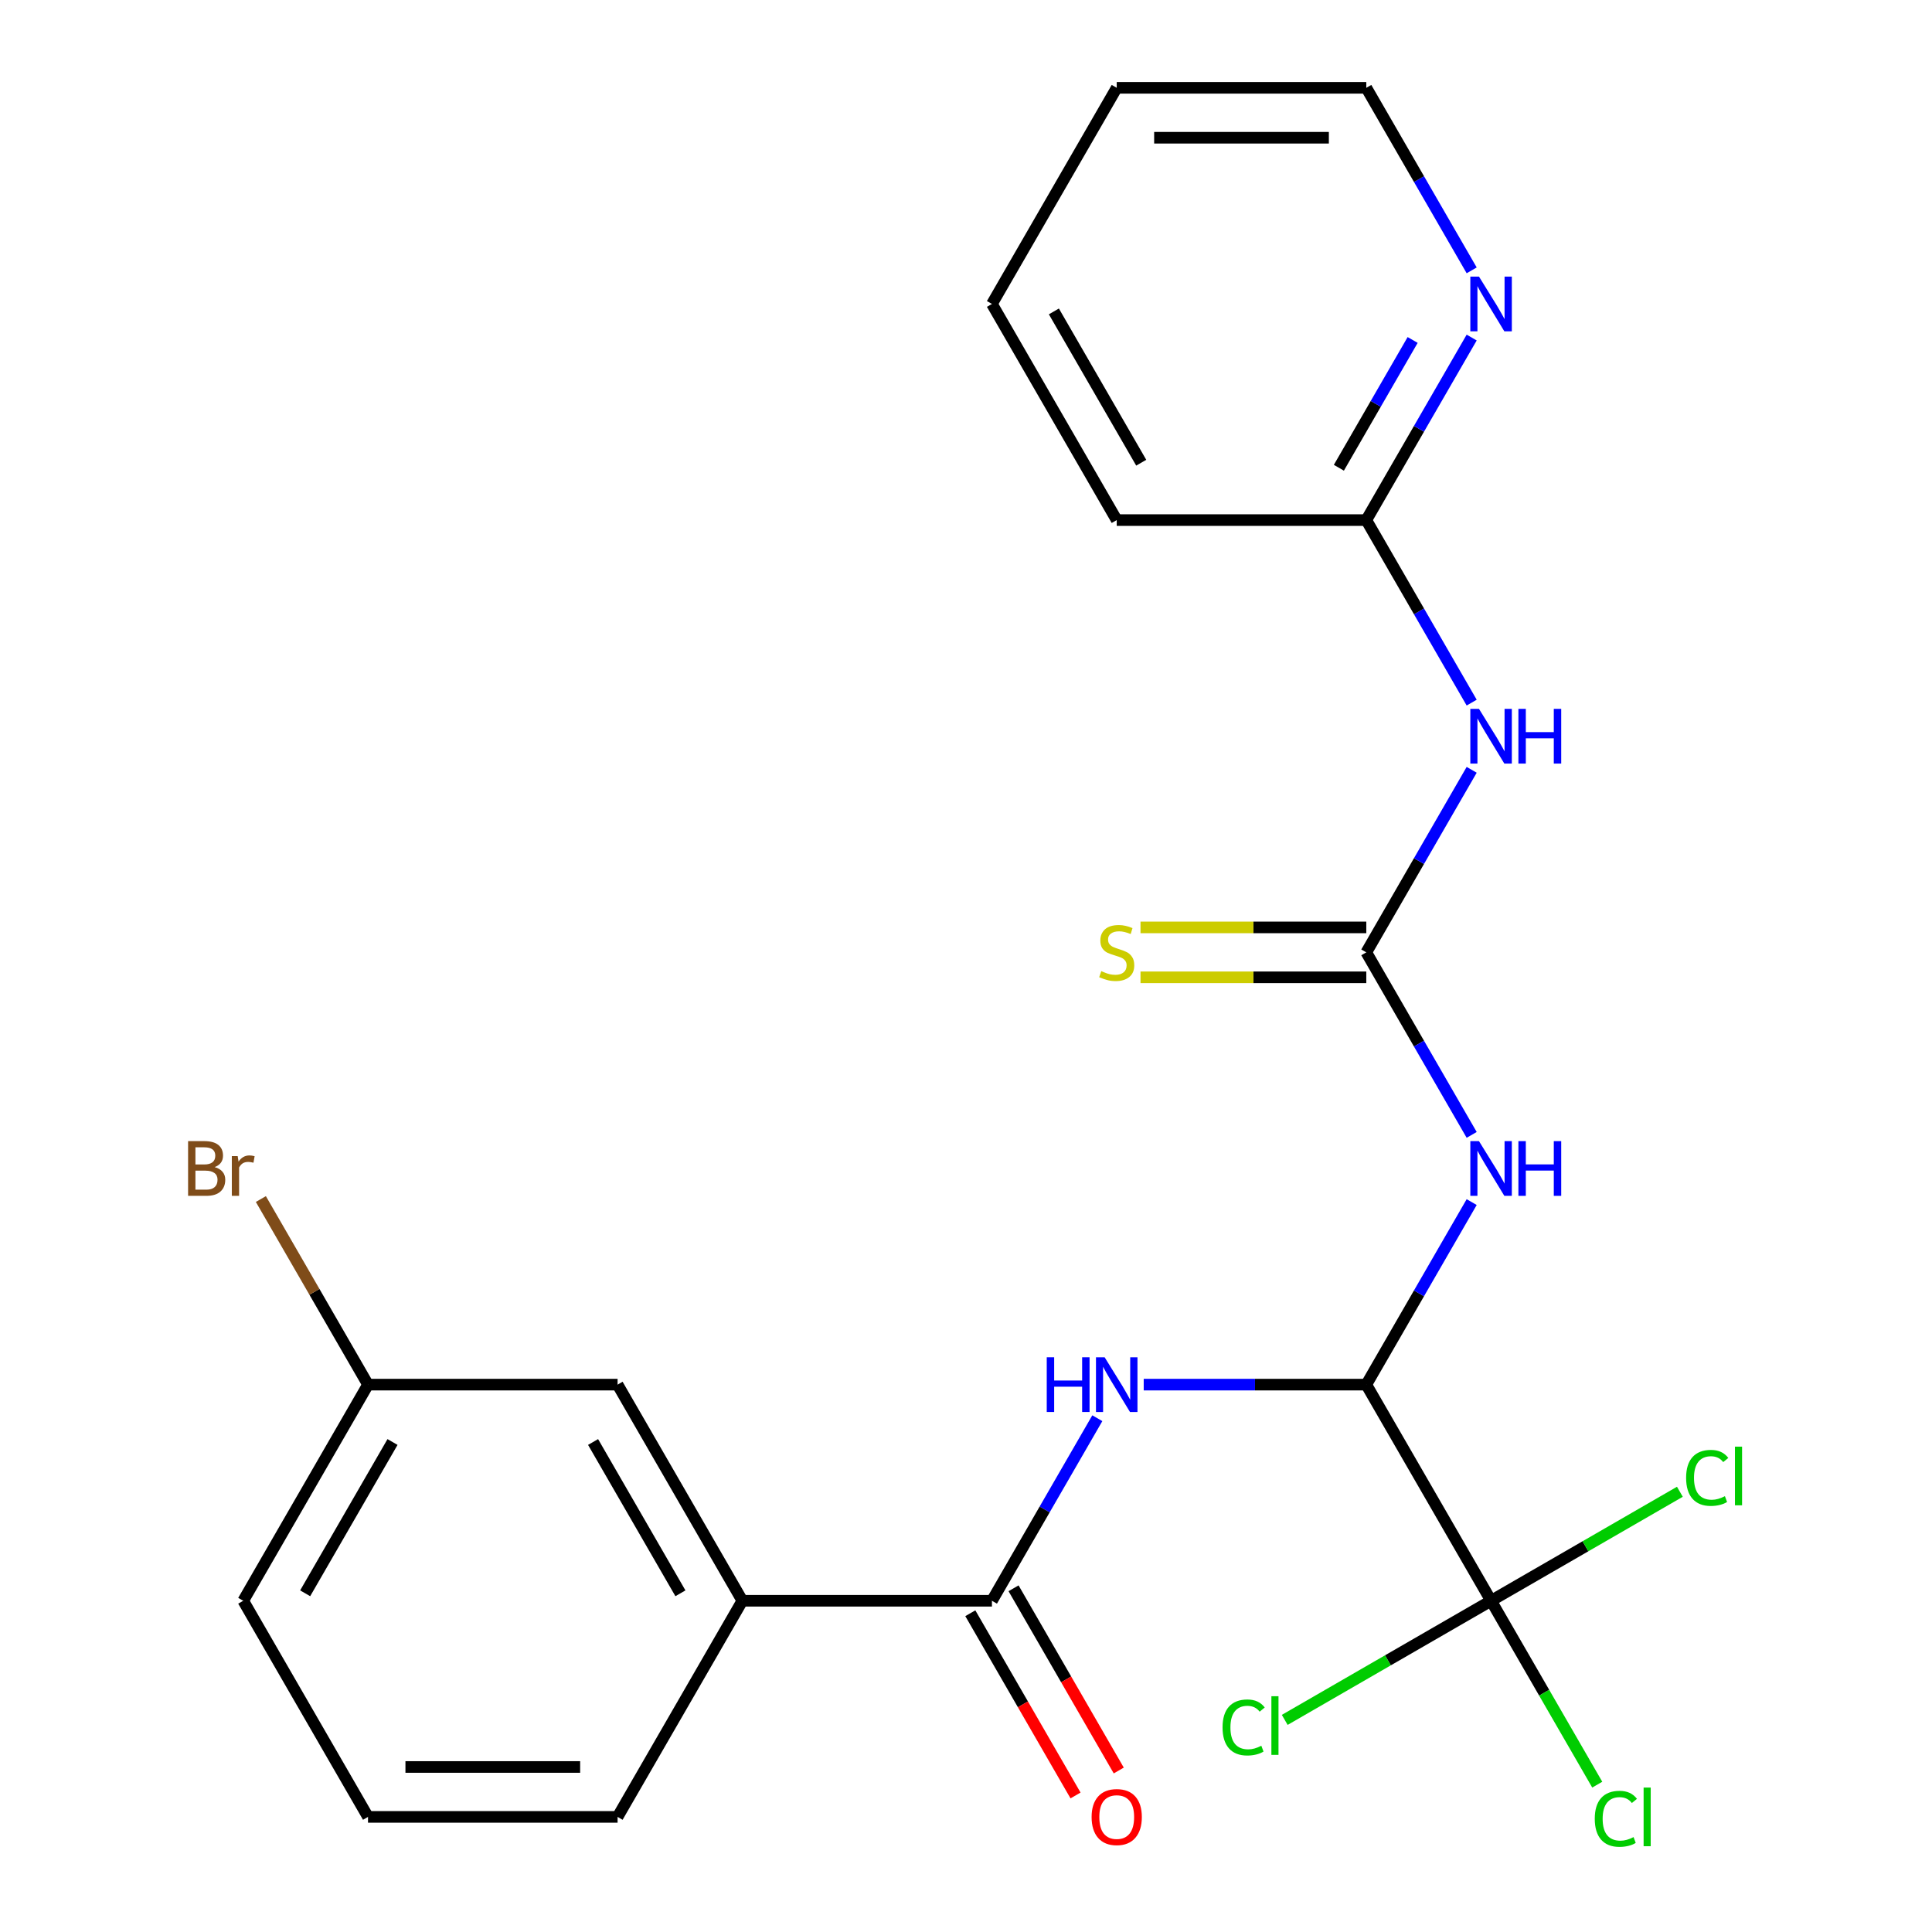 <?xml version='1.0' encoding='iso-8859-1'?>
<svg version='1.1' baseProfile='full'
              xmlns='http://www.w3.org/2000/svg'
                      xmlns:rdkit='http://www.rdkit.org/xml'
                      xmlns:xlink='http://www.w3.org/1999/xlink'
                  xml:space='preserve'
width='1000px' height='1000px' viewBox='0 0 1000 1000'>
<!-- END OF HEADER -->
<rect style='opacity:1.0;fill:#FFFFFF;stroke:none' width='1000' height='1000' x='0' y='0'> </rect>
<path class='bond-1' d='M 707.191,716.68 L 734.465,669.439' style='fill:none;fill-rule:evenodd;stroke:#000000;stroke-width:6px;stroke-linecap:butt;stroke-linejoin:miter;stroke-opacity:1' />
<path class='bond-1' d='M 734.465,669.439 L 761.74,622.198' style='fill:none;fill-rule:evenodd;stroke:#0000FF;stroke-width:6px;stroke-linecap:butt;stroke-linejoin:miter;stroke-opacity:1' />
<path class='bond-2' d='M 707.191,716.68 L 649.587,716.68' style='fill:none;fill-rule:evenodd;stroke:#000000;stroke-width:6px;stroke-linecap:butt;stroke-linejoin:miter;stroke-opacity:1' />
<path class='bond-2' d='M 649.587,716.68 L 591.983,716.68' style='fill:none;fill-rule:evenodd;stroke:#0000FF;stroke-width:6px;stroke-linecap:butt;stroke-linejoin:miter;stroke-opacity:1' />
<path class='bond-3' d='M 707.191,716.68 L 771.78,828.551' style='fill:none;fill-rule:evenodd;stroke:#000000;stroke-width:6px;stroke-linecap:butt;stroke-linejoin:miter;stroke-opacity:1' />
<path class='bond-0' d='M 707.191,492.938 L 734.465,540.179' style='fill:none;fill-rule:evenodd;stroke:#000000;stroke-width:6px;stroke-linecap:butt;stroke-linejoin:miter;stroke-opacity:1' />
<path class='bond-0' d='M 734.465,540.179 L 761.74,587.419' style='fill:none;fill-rule:evenodd;stroke:#0000FF;stroke-width:6px;stroke-linecap:butt;stroke-linejoin:miter;stroke-opacity:1' />
<path class='bond-5' d='M 707.191,492.938 L 734.465,445.697' style='fill:none;fill-rule:evenodd;stroke:#000000;stroke-width:6px;stroke-linecap:butt;stroke-linejoin:miter;stroke-opacity:1' />
<path class='bond-5' d='M 734.465,445.697 L 761.74,398.457' style='fill:none;fill-rule:evenodd;stroke:#0000FF;stroke-width:6px;stroke-linecap:butt;stroke-linejoin:miter;stroke-opacity:1' />
<path class='bond-8' d='M 707.191,480.02 L 648.757,480.02' style='fill:none;fill-rule:evenodd;stroke:#000000;stroke-width:6px;stroke-linecap:butt;stroke-linejoin:miter;stroke-opacity:1' />
<path class='bond-8' d='M 648.757,480.02 L 590.323,480.02' style='fill:none;fill-rule:evenodd;stroke:#CCCC00;stroke-width:6px;stroke-linecap:butt;stroke-linejoin:miter;stroke-opacity:1' />
<path class='bond-8' d='M 707.191,505.856 L 648.757,505.856' style='fill:none;fill-rule:evenodd;stroke:#000000;stroke-width:6px;stroke-linecap:butt;stroke-linejoin:miter;stroke-opacity:1' />
<path class='bond-8' d='M 648.757,505.856 L 590.323,505.856' style='fill:none;fill-rule:evenodd;stroke:#CCCC00;stroke-width:6px;stroke-linecap:butt;stroke-linejoin:miter;stroke-opacity:1' />
<path class='bond-4' d='M 567.974,734.069 L 540.699,781.31' style='fill:none;fill-rule:evenodd;stroke:#0000FF;stroke-width:6px;stroke-linecap:butt;stroke-linejoin:miter;stroke-opacity:1' />
<path class='bond-4' d='M 540.699,781.31 L 513.425,828.551' style='fill:none;fill-rule:evenodd;stroke:#000000;stroke-width:6px;stroke-linecap:butt;stroke-linejoin:miter;stroke-opacity:1' />
<path class='bond-12' d='M 771.78,828.551 L 799.256,876.141' style='fill:none;fill-rule:evenodd;stroke:#000000;stroke-width:6px;stroke-linecap:butt;stroke-linejoin:miter;stroke-opacity:1' />
<path class='bond-12' d='M 799.256,876.141 L 826.733,923.732' style='fill:none;fill-rule:evenodd;stroke:#00CC00;stroke-width:6px;stroke-linecap:butt;stroke-linejoin:miter;stroke-opacity:1' />
<path class='bond-13' d='M 771.78,828.551 L 718.379,859.382' style='fill:none;fill-rule:evenodd;stroke:#000000;stroke-width:6px;stroke-linecap:butt;stroke-linejoin:miter;stroke-opacity:1' />
<path class='bond-13' d='M 718.379,859.382 L 664.978,890.213' style='fill:none;fill-rule:evenodd;stroke:#00CC00;stroke-width:6px;stroke-linecap:butt;stroke-linejoin:miter;stroke-opacity:1' />
<path class='bond-14' d='M 771.78,828.551 L 820.64,800.341' style='fill:none;fill-rule:evenodd;stroke:#000000;stroke-width:6px;stroke-linecap:butt;stroke-linejoin:miter;stroke-opacity:1' />
<path class='bond-14' d='M 820.64,800.341 L 869.501,772.131' style='fill:none;fill-rule:evenodd;stroke:#00CC00;stroke-width:6px;stroke-linecap:butt;stroke-linejoin:miter;stroke-opacity:1' />
<path class='bond-6' d='M 513.425,828.551 L 384.247,828.551' style='fill:none;fill-rule:evenodd;stroke:#000000;stroke-width:6px;stroke-linecap:butt;stroke-linejoin:miter;stroke-opacity:1' />
<path class='bond-10' d='M 502.238,835.01 L 529.466,882.17' style='fill:none;fill-rule:evenodd;stroke:#000000;stroke-width:6px;stroke-linecap:butt;stroke-linejoin:miter;stroke-opacity:1' />
<path class='bond-10' d='M 529.466,882.17 L 556.694,929.331' style='fill:none;fill-rule:evenodd;stroke:#FF0000;stroke-width:6px;stroke-linecap:butt;stroke-linejoin:miter;stroke-opacity:1' />
<path class='bond-10' d='M 524.612,822.092 L 551.84,869.253' style='fill:none;fill-rule:evenodd;stroke:#000000;stroke-width:6px;stroke-linecap:butt;stroke-linejoin:miter;stroke-opacity:1' />
<path class='bond-10' d='M 551.84,869.253 L 579.068,916.413' style='fill:none;fill-rule:evenodd;stroke:#FF0000;stroke-width:6px;stroke-linecap:butt;stroke-linejoin:miter;stroke-opacity:1' />
<path class='bond-7' d='M 761.74,363.678 L 734.465,316.437' style='fill:none;fill-rule:evenodd;stroke:#0000FF;stroke-width:6px;stroke-linecap:butt;stroke-linejoin:miter;stroke-opacity:1' />
<path class='bond-7' d='M 734.465,316.437 L 707.191,269.196' style='fill:none;fill-rule:evenodd;stroke:#000000;stroke-width:6px;stroke-linecap:butt;stroke-linejoin:miter;stroke-opacity:1' />
<path class='bond-11' d='M 384.247,828.551 L 319.659,716.68' style='fill:none;fill-rule:evenodd;stroke:#000000;stroke-width:6px;stroke-linecap:butt;stroke-linejoin:miter;stroke-opacity:1' />
<path class='bond-11' d='M 352.185,824.688 L 306.973,746.378' style='fill:none;fill-rule:evenodd;stroke:#000000;stroke-width:6px;stroke-linecap:butt;stroke-linejoin:miter;stroke-opacity:1' />
<path class='bond-17' d='M 384.247,828.551 L 319.659,940.422' style='fill:none;fill-rule:evenodd;stroke:#000000;stroke-width:6px;stroke-linecap:butt;stroke-linejoin:miter;stroke-opacity:1' />
<path class='bond-9' d='M 707.191,269.196 L 734.465,221.956' style='fill:none;fill-rule:evenodd;stroke:#000000;stroke-width:6px;stroke-linecap:butt;stroke-linejoin:miter;stroke-opacity:1' />
<path class='bond-9' d='M 734.465,221.956 L 761.74,174.715' style='fill:none;fill-rule:evenodd;stroke:#0000FF;stroke-width:6px;stroke-linecap:butt;stroke-linejoin:miter;stroke-opacity:1' />
<path class='bond-9' d='M 692.999,242.106 L 712.091,209.038' style='fill:none;fill-rule:evenodd;stroke:#000000;stroke-width:6px;stroke-linecap:butt;stroke-linejoin:miter;stroke-opacity:1' />
<path class='bond-9' d='M 712.091,209.038 L 731.183,175.969' style='fill:none;fill-rule:evenodd;stroke:#0000FF;stroke-width:6px;stroke-linecap:butt;stroke-linejoin:miter;stroke-opacity:1' />
<path class='bond-20' d='M 707.191,269.196 L 578.014,269.196' style='fill:none;fill-rule:evenodd;stroke:#000000;stroke-width:6px;stroke-linecap:butt;stroke-linejoin:miter;stroke-opacity:1' />
<path class='bond-19' d='M 761.74,139.936 L 734.465,92.695' style='fill:none;fill-rule:evenodd;stroke:#0000FF;stroke-width:6px;stroke-linecap:butt;stroke-linejoin:miter;stroke-opacity:1' />
<path class='bond-19' d='M 734.465,92.695 L 707.191,45.455' style='fill:none;fill-rule:evenodd;stroke:#000000;stroke-width:6px;stroke-linecap:butt;stroke-linejoin:miter;stroke-opacity:1' />
<path class='bond-15' d='M 319.659,716.68 L 190.481,716.68' style='fill:none;fill-rule:evenodd;stroke:#000000;stroke-width:6px;stroke-linecap:butt;stroke-linejoin:miter;stroke-opacity:1' />
<path class='bond-16' d='M 190.481,716.68 L 162.752,668.651' style='fill:none;fill-rule:evenodd;stroke:#000000;stroke-width:6px;stroke-linecap:butt;stroke-linejoin:miter;stroke-opacity:1' />
<path class='bond-16' d='M 162.752,668.651 L 135.022,620.622' style='fill:none;fill-rule:evenodd;stroke:#7F4C19;stroke-width:6px;stroke-linecap:butt;stroke-linejoin:miter;stroke-opacity:1' />
<path class='bond-24' d='M 190.481,716.68 L 125.893,828.551' style='fill:none;fill-rule:evenodd;stroke:#000000;stroke-width:6px;stroke-linecap:butt;stroke-linejoin:miter;stroke-opacity:1' />
<path class='bond-24' d='M 203.167,746.378 L 157.955,824.688' style='fill:none;fill-rule:evenodd;stroke:#000000;stroke-width:6px;stroke-linecap:butt;stroke-linejoin:miter;stroke-opacity:1' />
<path class='bond-18' d='M 319.659,940.422 L 190.481,940.422' style='fill:none;fill-rule:evenodd;stroke:#000000;stroke-width:6px;stroke-linecap:butt;stroke-linejoin:miter;stroke-opacity:1' />
<path class='bond-18' d='M 300.282,914.586 L 209.858,914.586' style='fill:none;fill-rule:evenodd;stroke:#000000;stroke-width:6px;stroke-linecap:butt;stroke-linejoin:miter;stroke-opacity:1' />
<path class='bond-21' d='M 190.481,940.422 L 125.893,828.551' style='fill:none;fill-rule:evenodd;stroke:#000000;stroke-width:6px;stroke-linecap:butt;stroke-linejoin:miter;stroke-opacity:1' />
<path class='bond-25' d='M 707.191,45.455 L 578.014,45.455' style='fill:none;fill-rule:evenodd;stroke:#000000;stroke-width:6px;stroke-linecap:butt;stroke-linejoin:miter;stroke-opacity:1' />
<path class='bond-25' d='M 687.814,71.29 L 597.39,71.29' style='fill:none;fill-rule:evenodd;stroke:#000000;stroke-width:6px;stroke-linecap:butt;stroke-linejoin:miter;stroke-opacity:1' />
<path class='bond-23' d='M 578.014,269.196 L 513.425,157.325' style='fill:none;fill-rule:evenodd;stroke:#000000;stroke-width:6px;stroke-linecap:butt;stroke-linejoin:miter;stroke-opacity:1' />
<path class='bond-23' d='M 590.699,239.498 L 545.487,161.188' style='fill:none;fill-rule:evenodd;stroke:#000000;stroke-width:6px;stroke-linecap:butt;stroke-linejoin:miter;stroke-opacity:1' />
<path class='bond-22' d='M 578.014,45.455 L 513.425,157.325' style='fill:none;fill-rule:evenodd;stroke:#000000;stroke-width:6px;stroke-linecap:butt;stroke-linejoin:miter;stroke-opacity:1' />
<path  class='atom-2' d='M 765.52 590.649
L 774.8 605.649
Q 775.72 607.129, 777.2 609.809
Q 778.68 612.489, 778.76 612.649
L 778.76 590.649
L 782.52 590.649
L 782.52 618.969
L 778.64 618.969
L 768.68 602.569
Q 767.52 600.649, 766.28 598.449
Q 765.08 596.249, 764.72 595.569
L 764.72 618.969
L 761.04 618.969
L 761.04 590.649
L 765.52 590.649
' fill='#0000FF'/>
<path  class='atom-2' d='M 785.92 590.649
L 789.76 590.649
L 789.76 602.689
L 804.24 602.689
L 804.24 590.649
L 808.08 590.649
L 808.08 618.969
L 804.24 618.969
L 804.24 605.889
L 789.76 605.889
L 789.76 618.969
L 785.92 618.969
L 785.92 590.649
' fill='#0000FF'/>
<path  class='atom-3' d='M 541.794 702.52
L 545.634 702.52
L 545.634 714.56
L 560.114 714.56
L 560.114 702.52
L 563.954 702.52
L 563.954 730.84
L 560.114 730.84
L 560.114 717.76
L 545.634 717.76
L 545.634 730.84
L 541.794 730.84
L 541.794 702.52
' fill='#0000FF'/>
<path  class='atom-3' d='M 571.754 702.52
L 581.034 717.52
Q 581.954 719, 583.434 721.68
Q 584.914 724.36, 584.994 724.52
L 584.994 702.52
L 588.754 702.52
L 588.754 730.84
L 584.874 730.84
L 574.914 714.44
Q 573.754 712.52, 572.514 710.32
Q 571.314 708.12, 570.954 707.44
L 570.954 730.84
L 567.274 730.84
L 567.274 702.52
L 571.754 702.52
' fill='#0000FF'/>
<path  class='atom-6' d='M 765.52 366.907
L 774.8 381.907
Q 775.72 383.387, 777.2 386.067
Q 778.68 388.747, 778.76 388.907
L 778.76 366.907
L 782.52 366.907
L 782.52 395.227
L 778.64 395.227
L 768.68 378.827
Q 767.52 376.907, 766.28 374.707
Q 765.08 372.507, 764.72 371.827
L 764.72 395.227
L 761.04 395.227
L 761.04 366.907
L 765.52 366.907
' fill='#0000FF'/>
<path  class='atom-6' d='M 785.92 366.907
L 789.76 366.907
L 789.76 378.947
L 804.24 378.947
L 804.24 366.907
L 808.08 366.907
L 808.08 395.227
L 804.24 395.227
L 804.24 382.147
L 789.76 382.147
L 789.76 395.227
L 785.92 395.227
L 785.92 366.907
' fill='#0000FF'/>
<path  class='atom-9' d='M 570.014 502.658
Q 570.334 502.778, 571.654 503.338
Q 572.974 503.898, 574.414 504.258
Q 575.894 504.578, 577.334 504.578
Q 580.014 504.578, 581.574 503.298
Q 583.134 501.978, 583.134 499.698
Q 583.134 498.138, 582.334 497.178
Q 581.574 496.218, 580.374 495.698
Q 579.174 495.178, 577.174 494.578
Q 574.654 493.818, 573.134 493.098
Q 571.654 492.378, 570.574 490.858
Q 569.534 489.338, 569.534 486.778
Q 569.534 483.218, 571.934 481.018
Q 574.374 478.818, 579.174 478.818
Q 582.454 478.818, 586.174 480.378
L 585.254 483.458
Q 581.854 482.058, 579.294 482.058
Q 576.534 482.058, 575.014 483.218
Q 573.494 484.338, 573.534 486.298
Q 573.534 487.818, 574.294 488.738
Q 575.094 489.658, 576.214 490.178
Q 577.374 490.698, 579.294 491.298
Q 581.854 492.098, 583.374 492.898
Q 584.894 493.698, 585.974 495.338
Q 587.094 496.938, 587.094 499.698
Q 587.094 503.618, 584.454 505.738
Q 581.854 507.818, 577.494 507.818
Q 574.974 507.818, 573.054 507.258
Q 571.174 506.738, 568.934 505.818
L 570.014 502.658
' fill='#CCCC00'/>
<path  class='atom-10' d='M 765.52 143.165
L 774.8 158.165
Q 775.72 159.645, 777.2 162.325
Q 778.68 165.005, 778.76 165.165
L 778.76 143.165
L 782.52 143.165
L 782.52 171.485
L 778.64 171.485
L 768.68 155.085
Q 767.52 153.165, 766.28 150.965
Q 765.08 148.765, 764.72 148.085
L 764.72 171.485
L 761.04 171.485
L 761.04 143.165
L 765.52 143.165
' fill='#0000FF'/>
<path  class='atom-11' d='M 565.014 940.502
Q 565.014 933.702, 568.374 929.902
Q 571.734 926.102, 578.014 926.102
Q 584.294 926.102, 587.654 929.902
Q 591.014 933.702, 591.014 940.502
Q 591.014 947.382, 587.614 951.302
Q 584.214 955.182, 578.014 955.182
Q 571.774 955.182, 568.374 951.302
Q 565.014 947.422, 565.014 940.502
M 578.014 951.982
Q 582.334 951.982, 584.654 949.102
Q 587.014 946.182, 587.014 940.502
Q 587.014 934.942, 584.654 932.142
Q 582.334 929.302, 578.014 929.302
Q 573.694 929.302, 571.334 932.102
Q 569.014 934.902, 569.014 940.502
Q 569.014 946.222, 571.334 949.102
Q 573.694 951.982, 578.014 951.982
' fill='#FF0000'/>
<path  class='atom-13' d='M 825.448 941.402
Q 825.448 934.362, 828.728 930.682
Q 832.048 926.962, 838.328 926.962
Q 844.168 926.962, 847.288 931.082
L 844.648 933.242
Q 842.368 930.242, 838.328 930.242
Q 834.048 930.242, 831.768 933.122
Q 829.528 935.962, 829.528 941.402
Q 829.528 947.002, 831.848 949.882
Q 834.208 952.762, 838.768 952.762
Q 841.888 952.762, 845.528 950.882
L 846.648 953.882
Q 845.168 954.842, 842.928 955.402
Q 840.688 955.962, 838.208 955.962
Q 832.048 955.962, 828.728 952.202
Q 825.448 948.442, 825.448 941.402
' fill='#00CC00'/>
<path  class='atom-13' d='M 850.728 925.242
L 854.408 925.242
L 854.408 955.602
L 850.728 955.602
L 850.728 925.242
' fill='#00CC00'/>
<path  class='atom-14' d='M 632.789 894.119
Q 632.789 887.079, 636.069 883.399
Q 639.389 879.679, 645.669 879.679
Q 651.509 879.679, 654.629 883.799
L 651.989 885.959
Q 649.709 882.959, 645.669 882.959
Q 641.389 882.959, 639.109 885.839
Q 636.869 888.679, 636.869 894.119
Q 636.869 899.719, 639.189 902.599
Q 641.549 905.479, 646.109 905.479
Q 649.229 905.479, 652.869 903.599
L 653.989 906.599
Q 652.509 907.559, 650.269 908.119
Q 648.029 908.679, 645.549 908.679
Q 639.389 908.679, 636.069 904.919
Q 632.789 901.159, 632.789 894.119
' fill='#00CC00'/>
<path  class='atom-14' d='M 658.069 877.959
L 661.749 877.959
L 661.749 908.319
L 658.069 908.319
L 658.069 877.959
' fill='#00CC00'/>
<path  class='atom-15' d='M 872.73 764.942
Q 872.73 757.902, 876.01 754.222
Q 879.33 750.502, 885.61 750.502
Q 891.45 750.502, 894.57 754.622
L 891.93 756.782
Q 889.65 753.782, 885.61 753.782
Q 881.33 753.782, 879.05 756.662
Q 876.81 759.502, 876.81 764.942
Q 876.81 770.542, 879.13 773.422
Q 881.49 776.302, 886.05 776.302
Q 889.17 776.302, 892.81 774.422
L 893.93 777.422
Q 892.45 778.382, 890.21 778.942
Q 887.97 779.502, 885.49 779.502
Q 879.33 779.502, 876.01 775.742
Q 872.73 771.982, 872.73 764.942
' fill='#00CC00'/>
<path  class='atom-15' d='M 898.01 748.782
L 901.69 748.782
L 901.69 779.142
L 898.01 779.142
L 898.01 748.782
' fill='#00CC00'/>
<path  class='atom-17' d='M 111.113 604.089
Q 113.833 604.849, 115.193 606.529
Q 116.593 608.169, 116.593 610.609
Q 116.593 614.529, 114.073 616.769
Q 111.593 618.969, 106.873 618.969
L 97.353 618.969
L 97.353 590.649
L 105.713 590.649
Q 110.553 590.649, 112.993 592.609
Q 115.433 594.569, 115.433 598.169
Q 115.433 602.449, 111.113 604.089
M 101.153 593.849
L 101.153 602.729
L 105.713 602.729
Q 108.513 602.729, 109.953 601.609
Q 111.433 600.449, 111.433 598.169
Q 111.433 593.849, 105.713 593.849
L 101.153 593.849
M 106.873 615.769
Q 109.633 615.769, 111.113 614.449
Q 112.593 613.129, 112.593 610.609
Q 112.593 608.289, 110.953 607.129
Q 109.353 605.929, 106.273 605.929
L 101.153 605.929
L 101.153 615.769
L 106.873 615.769
' fill='#7F4C19'/>
<path  class='atom-17' d='M 123.033 598.409
L 123.473 601.249
Q 125.633 598.049, 129.153 598.049
Q 130.273 598.049, 131.793 598.449
L 131.193 601.809
Q 129.473 601.409, 128.513 601.409
Q 126.833 601.409, 125.713 602.089
Q 124.633 602.729, 123.753 604.289
L 123.753 618.969
L 119.993 618.969
L 119.993 598.409
L 123.033 598.409
' fill='#7F4C19'/>
</svg>
